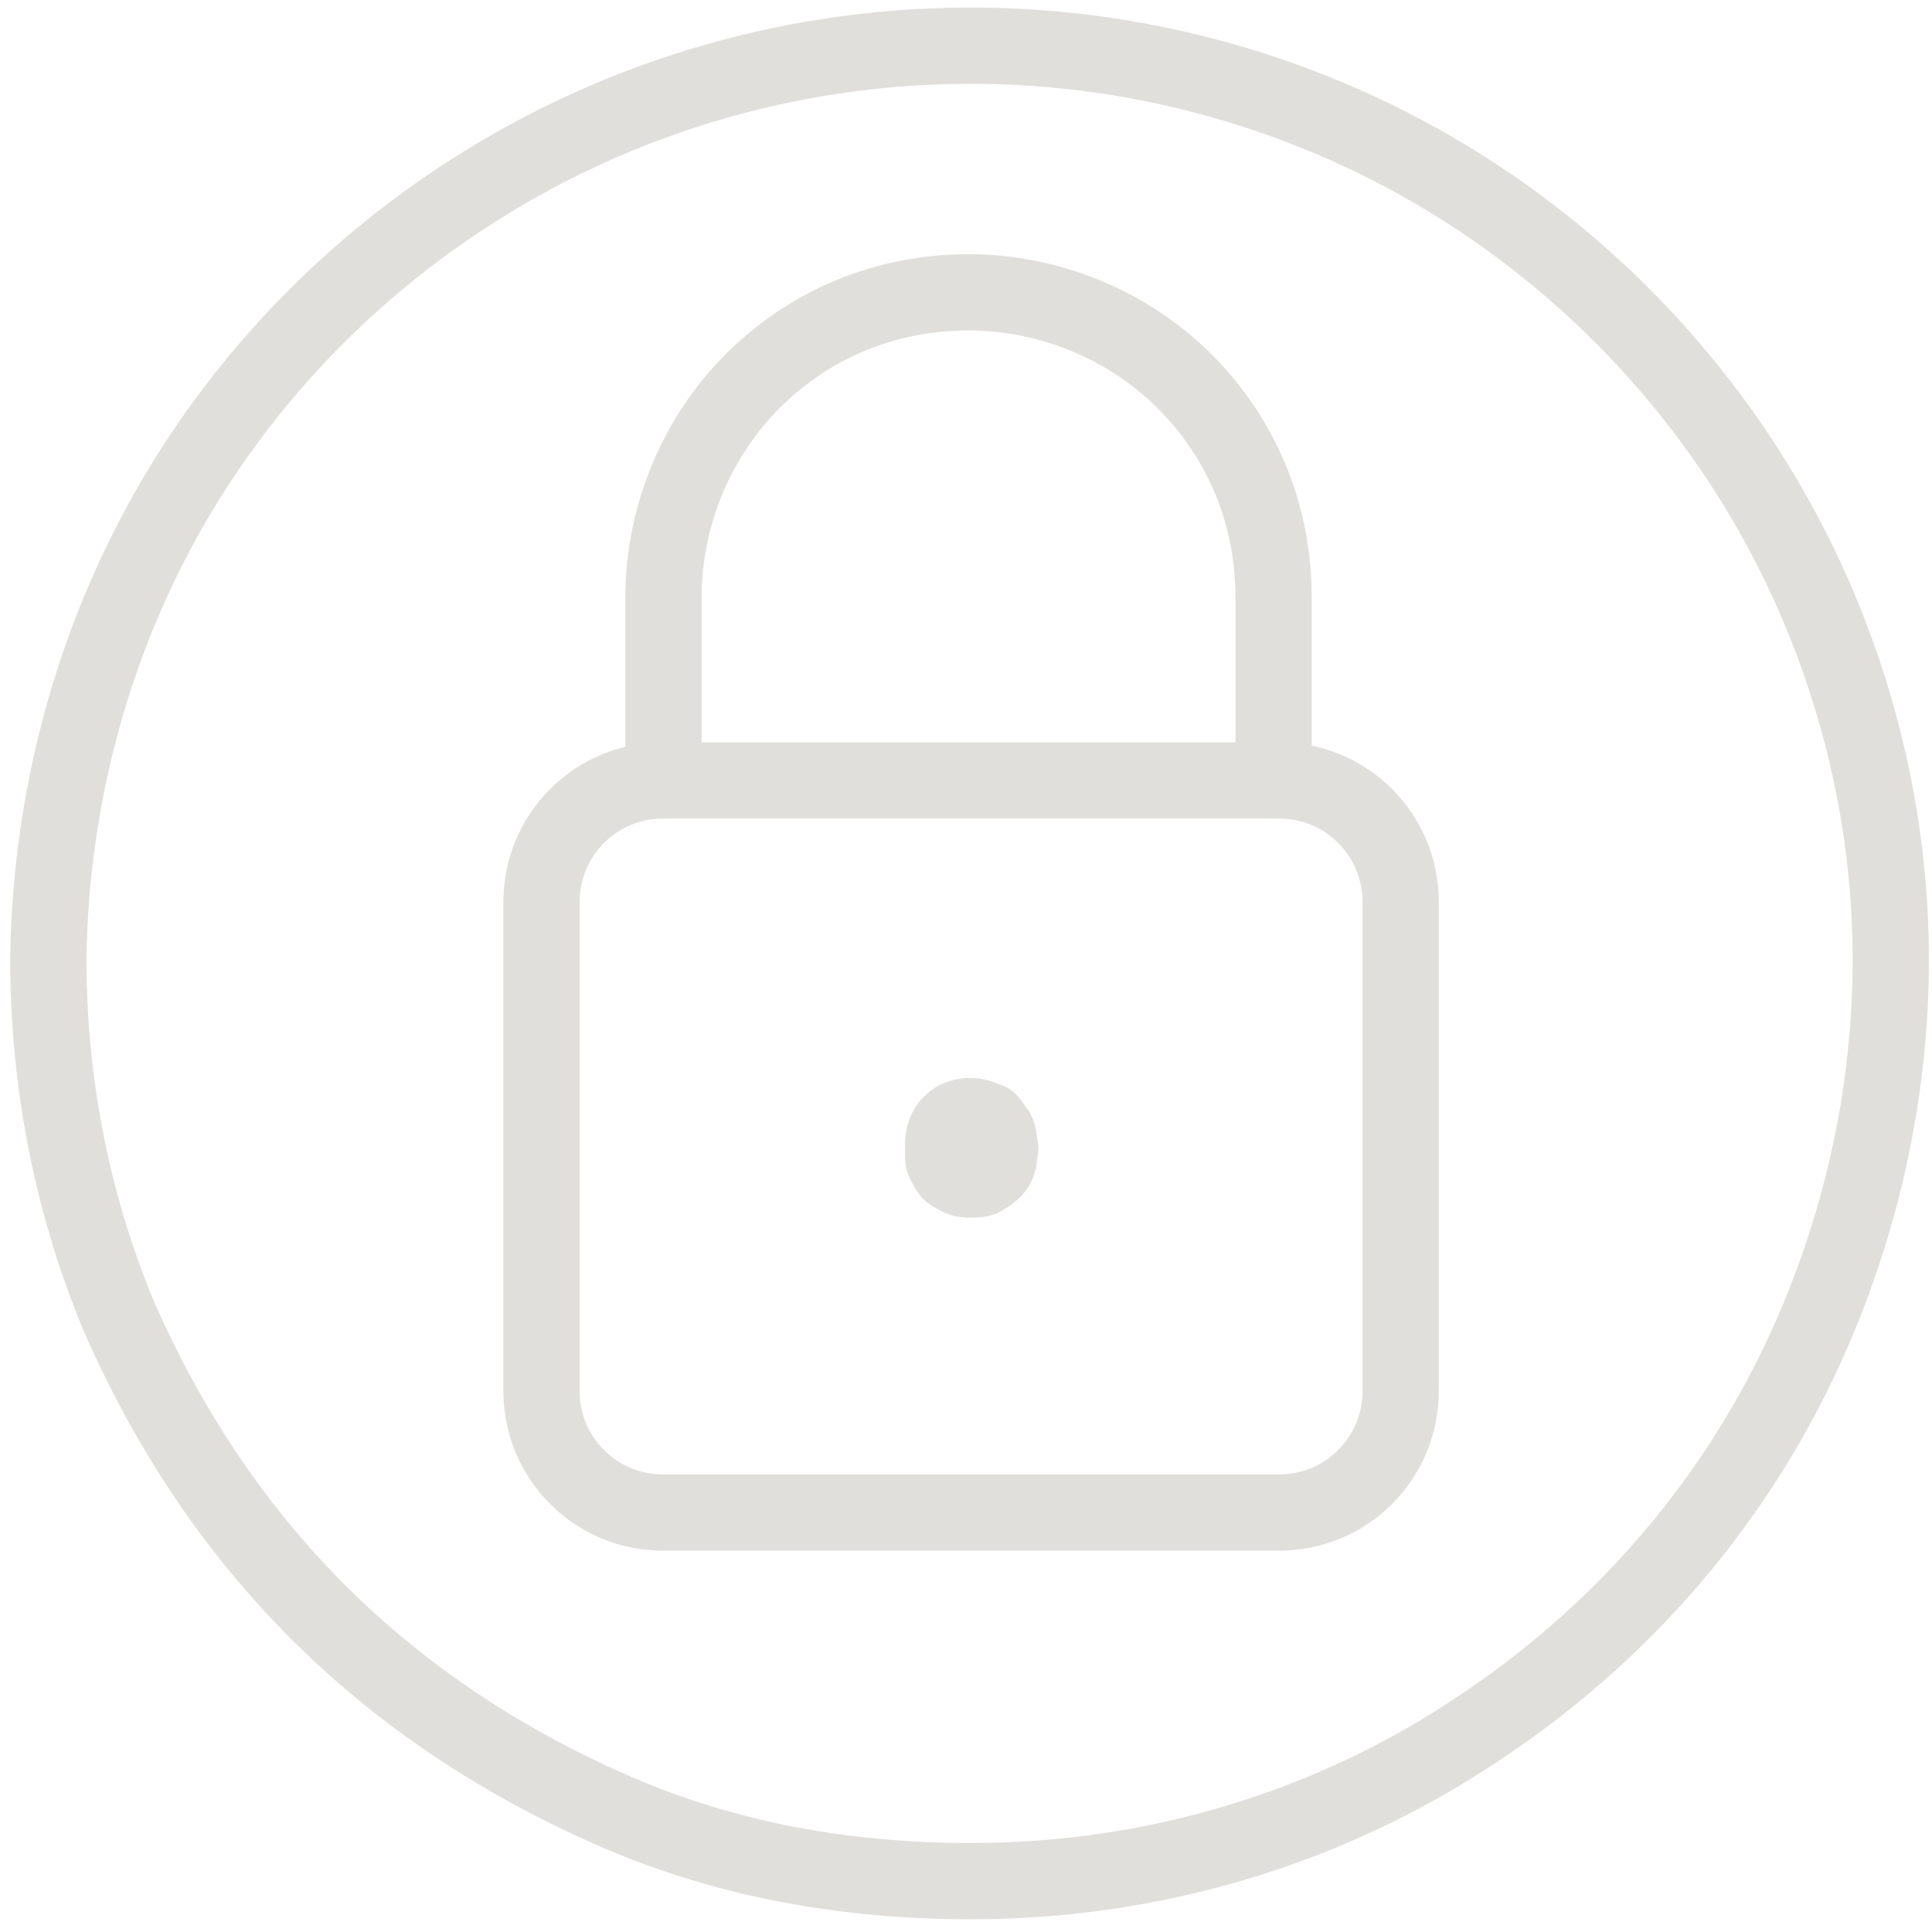 <?xml version="1.0" encoding="UTF-8"?> <!-- Generator: Adobe Illustrator 28.1.0, SVG Export Plug-In . SVG Version: 6.00 Build 0) --> <svg xmlns="http://www.w3.org/2000/svg" xmlns:xlink="http://www.w3.org/1999/xlink" version="1.1" id="Layer_1" x="0px" y="0px" viewBox="0 0 76 76" style="enable-background:new 0 0 76 76;" xml:space="preserve"> <style type="text/css"> .st0{fill:none;stroke:#E1DFDB;stroke-width:3;stroke-linecap:round;stroke-linejoin:round;} </style> <path class="st0" d="M21.3,35.5c0-1.3,0.5-2.5,1.4-3.4c0.9-0.9,2.1-1.4,3.4-1.4h24.2c1.3,0,2.5,0.5,3.4,1.4c0.9,0.9,1.4,2.1,1.4,3.4 v19.2c0,1.3-0.5,2.5-1.4,3.4s-2.1,1.4-3.4,1.4H26.1c-1.3,0-2.5-0.5-3.4-1.4c-0.9-0.9-1.4-2.1-1.4-3.4V35.5z"></path> <path class="st0" d="M38.2,43.9c-0.3,0-0.6,0.1-0.8,0.3c-0.2,0.2-0.3,0.5-0.3,0.8c0,0.2,0,0.4,0,0.5c0,0.2,0.1,0.3,0.2,0.5 s0.3,0.2,0.4,0.3c0.2,0.1,0.3,0.1,0.5,0.1c0.2,0,0.4,0,0.5-0.1c0.2-0.1,0.3-0.2,0.4-0.3c0.1-0.1,0.2-0.3,0.2-0.5 c0-0.2,0.1-0.3,0-0.5c0-0.2,0-0.3-0.1-0.5c-0.1-0.1-0.2-0.3-0.3-0.4C38.8,44.1,38.5,43.9,38.2,43.9L38.2,43.9z"></path> <path class="st0" d="M26.1,30.7v-7.2c0-3.2,1.3-6.3,3.5-8.5c2.3-2.3,5.3-3.5,8.5-3.5c3.2,0,6.3,1.3,8.5,3.5c2.3,2.3,3.5,5.3,3.5,8.5 v7.2"></path> <path class="st0" d="M38.2,74c7.2,0,14.2-2.1,20.1-6.1c6-4,10.6-9.6,13.3-16.2c2.7-6.6,3.5-13.8,2.1-20.8c-1.4-7-4.8-13.4-9.9-18.5 c-5.1-5.1-11.5-8.5-18.5-9.9c-7-1.4-14.3-0.7-20.9,2c-6.6,2.7-12.3,7.3-16.3,13.2c-4,5.9-6.1,12.9-6.2,20c0,4.8,0.9,9.5,2.7,13.9 C6.5,56,9.1,60,12.5,63.4c3.4,3.4,7.4,6,11.8,7.9S33.4,74,38.2,74L38.2,74z"></path> </svg> 